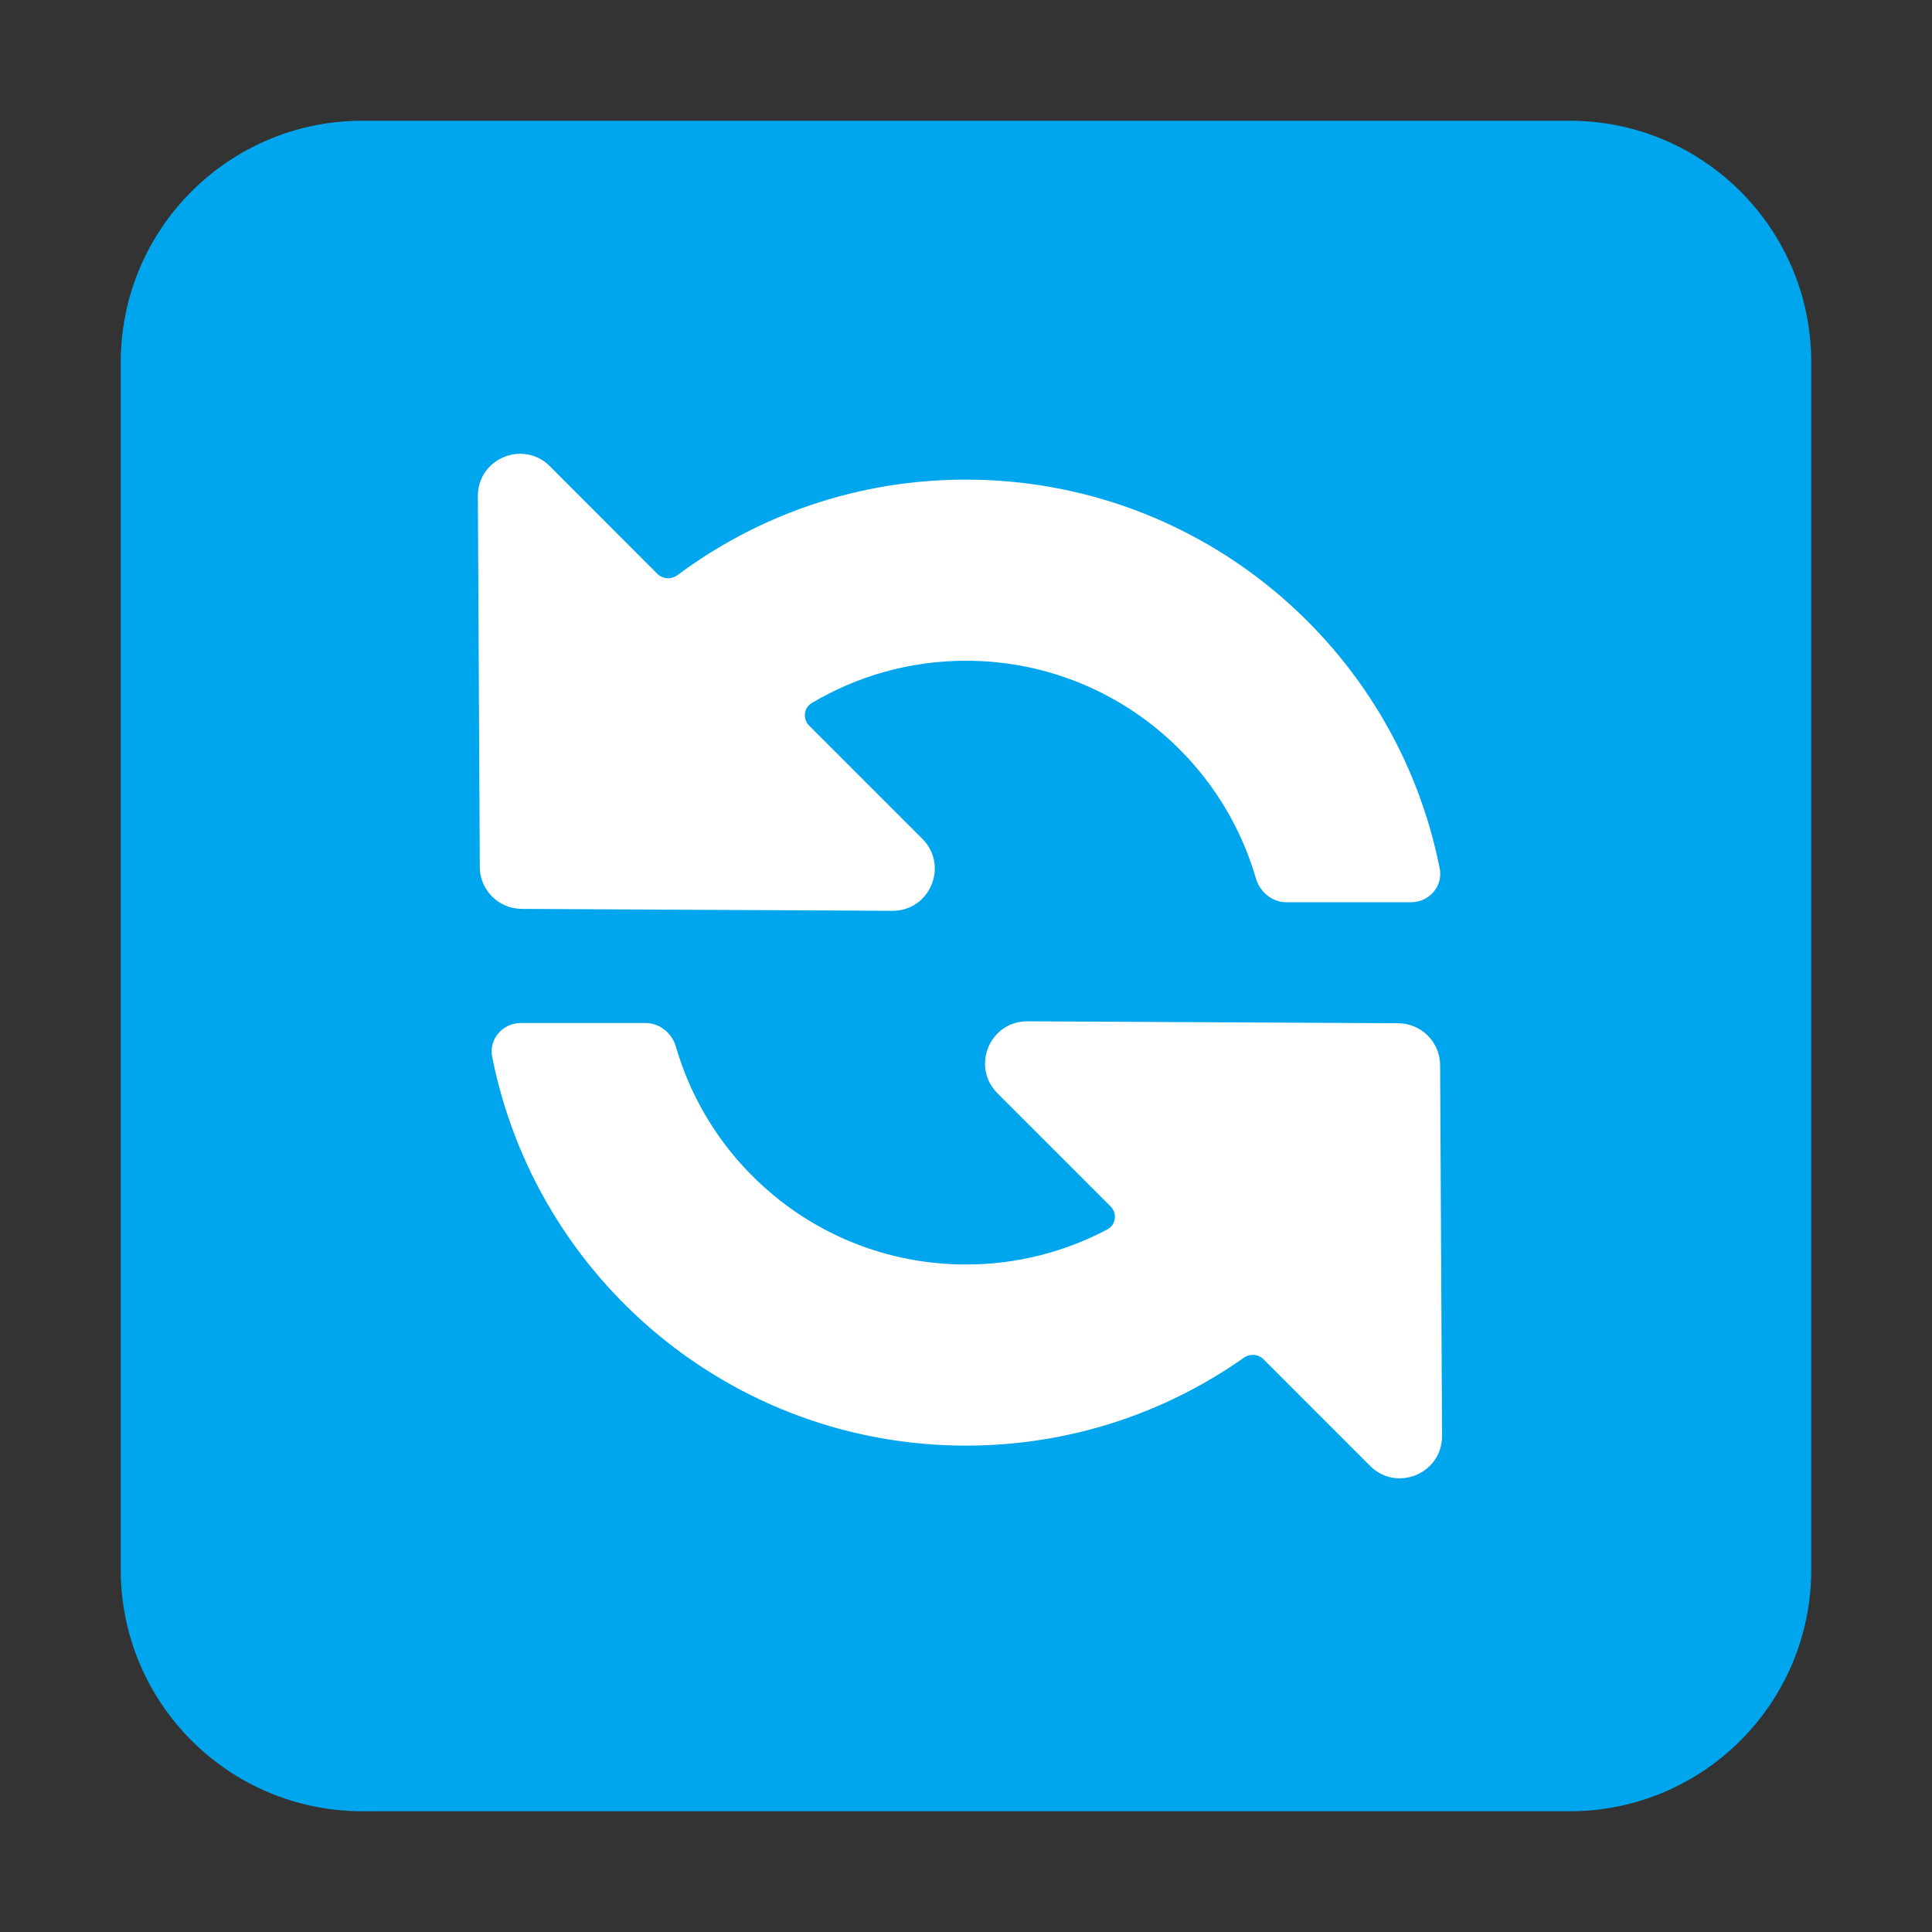 <svg viewBox="0 0 32 32" fill="none" xmlns="http://www.w3.org/2000/svg" id="Counterclockwise-Arrows-Button-Flat--Streamline-Fluent-Emoji" height="32" width="32">
  <rect x="0" y="0" width="32" height="32" fill="#333333" stroke="none"/>
  <desc>
    Counterclockwise Arrows Button Flat Streamline Emoji: https://streamlinehq.com
  </desc>
  <path d="M2 6c0 -2.209 1.791 -4 4 -4h20c2.209 0 4 1.791 4 4v20c0 2.209 -1.791 4 -4 4H6c-2.209 0 -4 -1.791 -4 -4V6Z" fill="#00a6ed" stroke-width="1"></path>
  <path d="M7.946 14.359c0.002 0.383 0.312 0.693 0.695 0.695l6.139 0.032c0.624 0.003 0.939 -0.751 0.497 -1.192l-1.873 -1.873c-0.111 -0.111 -0.094 -0.296 0.041 -0.376 0.748 -0.445 1.621 -0.701 2.554 -0.701 2.277 0 4.198 1.522 4.802 3.603 0.066 0.228 0.269 0.397 0.506 0.397h2.063c0.301 0 0.534 -0.264 0.476 -0.559 -0.725 -3.672 -3.963 -6.441 -7.848 -6.441 -1.791 0 -3.444 0.588 -4.777 1.582 -0.102 0.076 -0.244 0.068 -0.334 -0.022L9.107 7.722c-0.441 -0.441 -1.196 -0.127 -1.192 0.498l0.032 6.139Z" fill="#ffffff" stroke-width="1"></path>
  <path d="m22.692 24.278 -1.763 -1.763c-0.088 -0.088 -0.226 -0.098 -0.328 -0.026 -1.301 0.917 -2.889 1.455 -4.601 1.455 -3.885 0 -7.123 -2.769 -7.848 -6.441 -0.058 -0.295 0.176 -0.559 0.476 -0.559h2.063c0.238 0 0.44 0.169 0.506 0.397 0.604 2.082 2.526 3.603 4.802 3.603 0.847 0 1.645 -0.211 2.344 -0.582 0.142 -0.076 0.165 -0.267 0.051 -0.381l-1.873 -1.873c-0.441 -0.441 -0.127 -1.196 0.498 -1.192l6.139 0.032c0.383 0.002 0.693 0.312 0.695 0.695l0.032 6.139c0.003 0.624 -0.751 0.939 -1.192 0.498Z" fill="#ffffff" stroke-width="1"></path>
</svg>